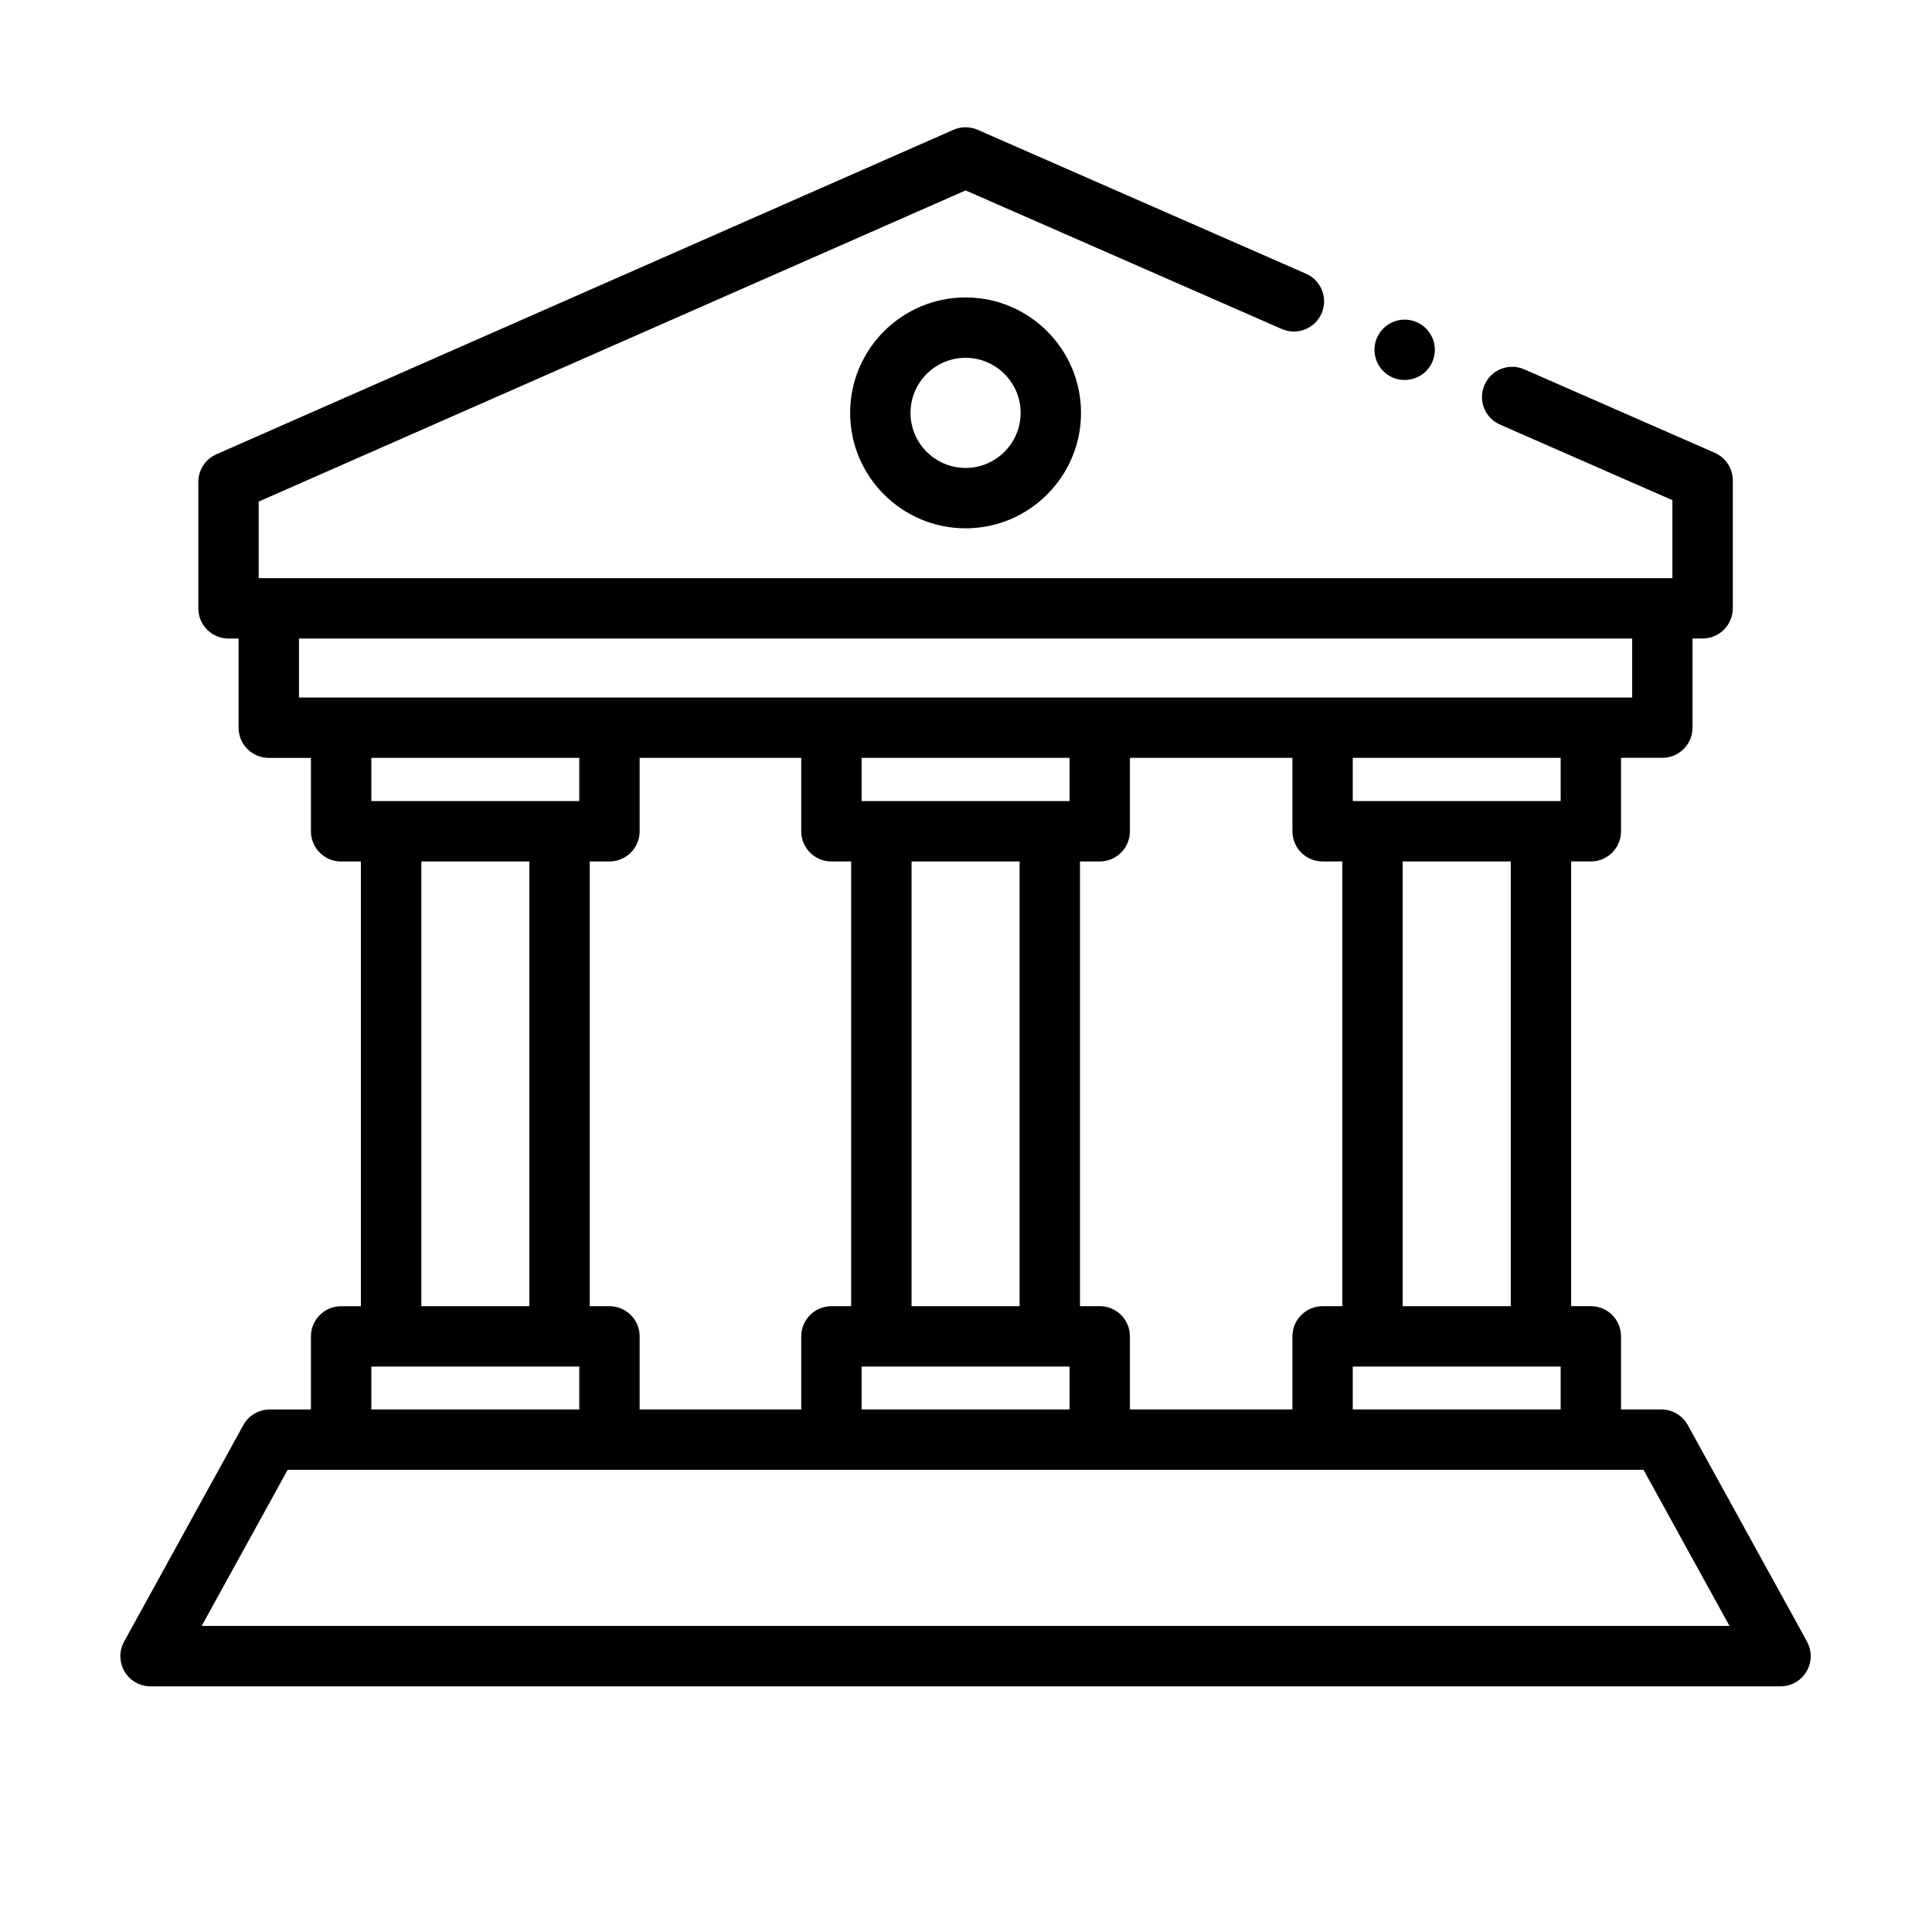 <?xml version="1.0" encoding="UTF-8"?>
<svg id="Icon" xmlns="http://www.w3.org/2000/svg" version="1.1" viewBox="0 0 64 64">
  <!-- Generator: Adobe Illustrator 29.0.0, SVG Export Plug-In . SVG Version: 2.1.0 Build 186)  -->
  <path d="M59.859,54.378l-3.949-7.171c-.176-.319-.512-.518-.876-.518h-1.335v-2.421c0-.553-.447-1-1-1h-.653v-14.732h.653c.553,0,1-.448,1-1v-2.432h1.368c.553,0,1-.448,1-1v-2.953h.334c.553,0,1-.448,1-1v-4.236c0-.397-.235-.756-.599-.916l-6.308-2.764c-.51-.222-1.097.009-1.317.515-.222.506.009,1.096.515,1.317l5.709,2.502v2.583H8.57v-2.537L31.987,6.308l10.474,4.591c.507.221,1.095-.01,1.317-.515.222-.506-.009-1.096-.515-1.317l-10.876-4.767c-.256-.112-.548-.112-.805.001L7.167,15.049c-.363.16-.597.519-.597.915v4.189c0,.552.448,1,1,1h.333v2.953c0,.552.448,1,1,1h1.397v2.432c0,.552.448,1,1,1h.654v14.732h-.654c-.552,0-1,.447-1,1v2.421h-1.364c-.364,0-.7.198-.876.518l-3.949,7.171c-.17.31-.165.687.015.991.18.305.507.491.861.491h53.995c.354,0,.681-.187.861-.491.18-.305.186-.682.015-.991ZM44.812,46.69v-1.421h6.887v1.421h-6.887ZM20.189,43.269h-.654v-14.732h.654c.552,0,1-.448,1-1v-2.432h5.353v2.432c0,.552.448,1,1,1h.654v14.732h-.654c-.552,0-1,.447-1,1v2.421h-5.353v-2.421c0-.553-.448-1-1-1ZM30.196,43.269v-14.732h3.58v14.732h-3.58ZM35.43,26.537h-6.888v-1.432h6.888v1.432ZM28.542,45.269h6.888v1.421h-6.888v-1.421ZM36.43,43.269h-.654v-14.732h.654c.553,0,1-.448,1-1v-2.432h5.383v2.432c0,.552.447,1,1,1h.653v14.732h-.653c-.553,0-1,.447-1,1v2.421h-5.383v-2.421c0-.553-.447-1-1-1ZM50.046,43.269h-3.58v-14.732h3.58v14.732ZM51.699,26.537h-6.887v-1.432h6.887v1.432ZM9.904,21.153h44.164v1.953H9.904v-1.953ZM19.189,25.105v1.432h-6.888v-1.432h6.888ZM13.956,28.537h3.58v14.732h-3.58v-14.732ZM12.301,45.269h6.888v1.421h-6.888v-1.421ZM6.681,53.861l2.848-5.171h44.915l2.848,5.171H6.681Z"/>
  <path d="M28.162,13.677c0,2.108,1.715,3.824,3.824,3.824s3.824-1.715,3.824-3.824c0-2.109-1.715-3.824-3.824-3.824s-3.824,1.715-3.824,3.824ZM33.81,13.677c0,1.005-.818,1.824-1.824,1.824-1.006,0-1.824-.818-1.824-1.824,0-1.006.818-1.824,1.824-1.824,1.005,0,1.824.818,1.824,1.824Z"/>
  <circle cx="46.531" cy="11.588" r="1"/>
</svg>